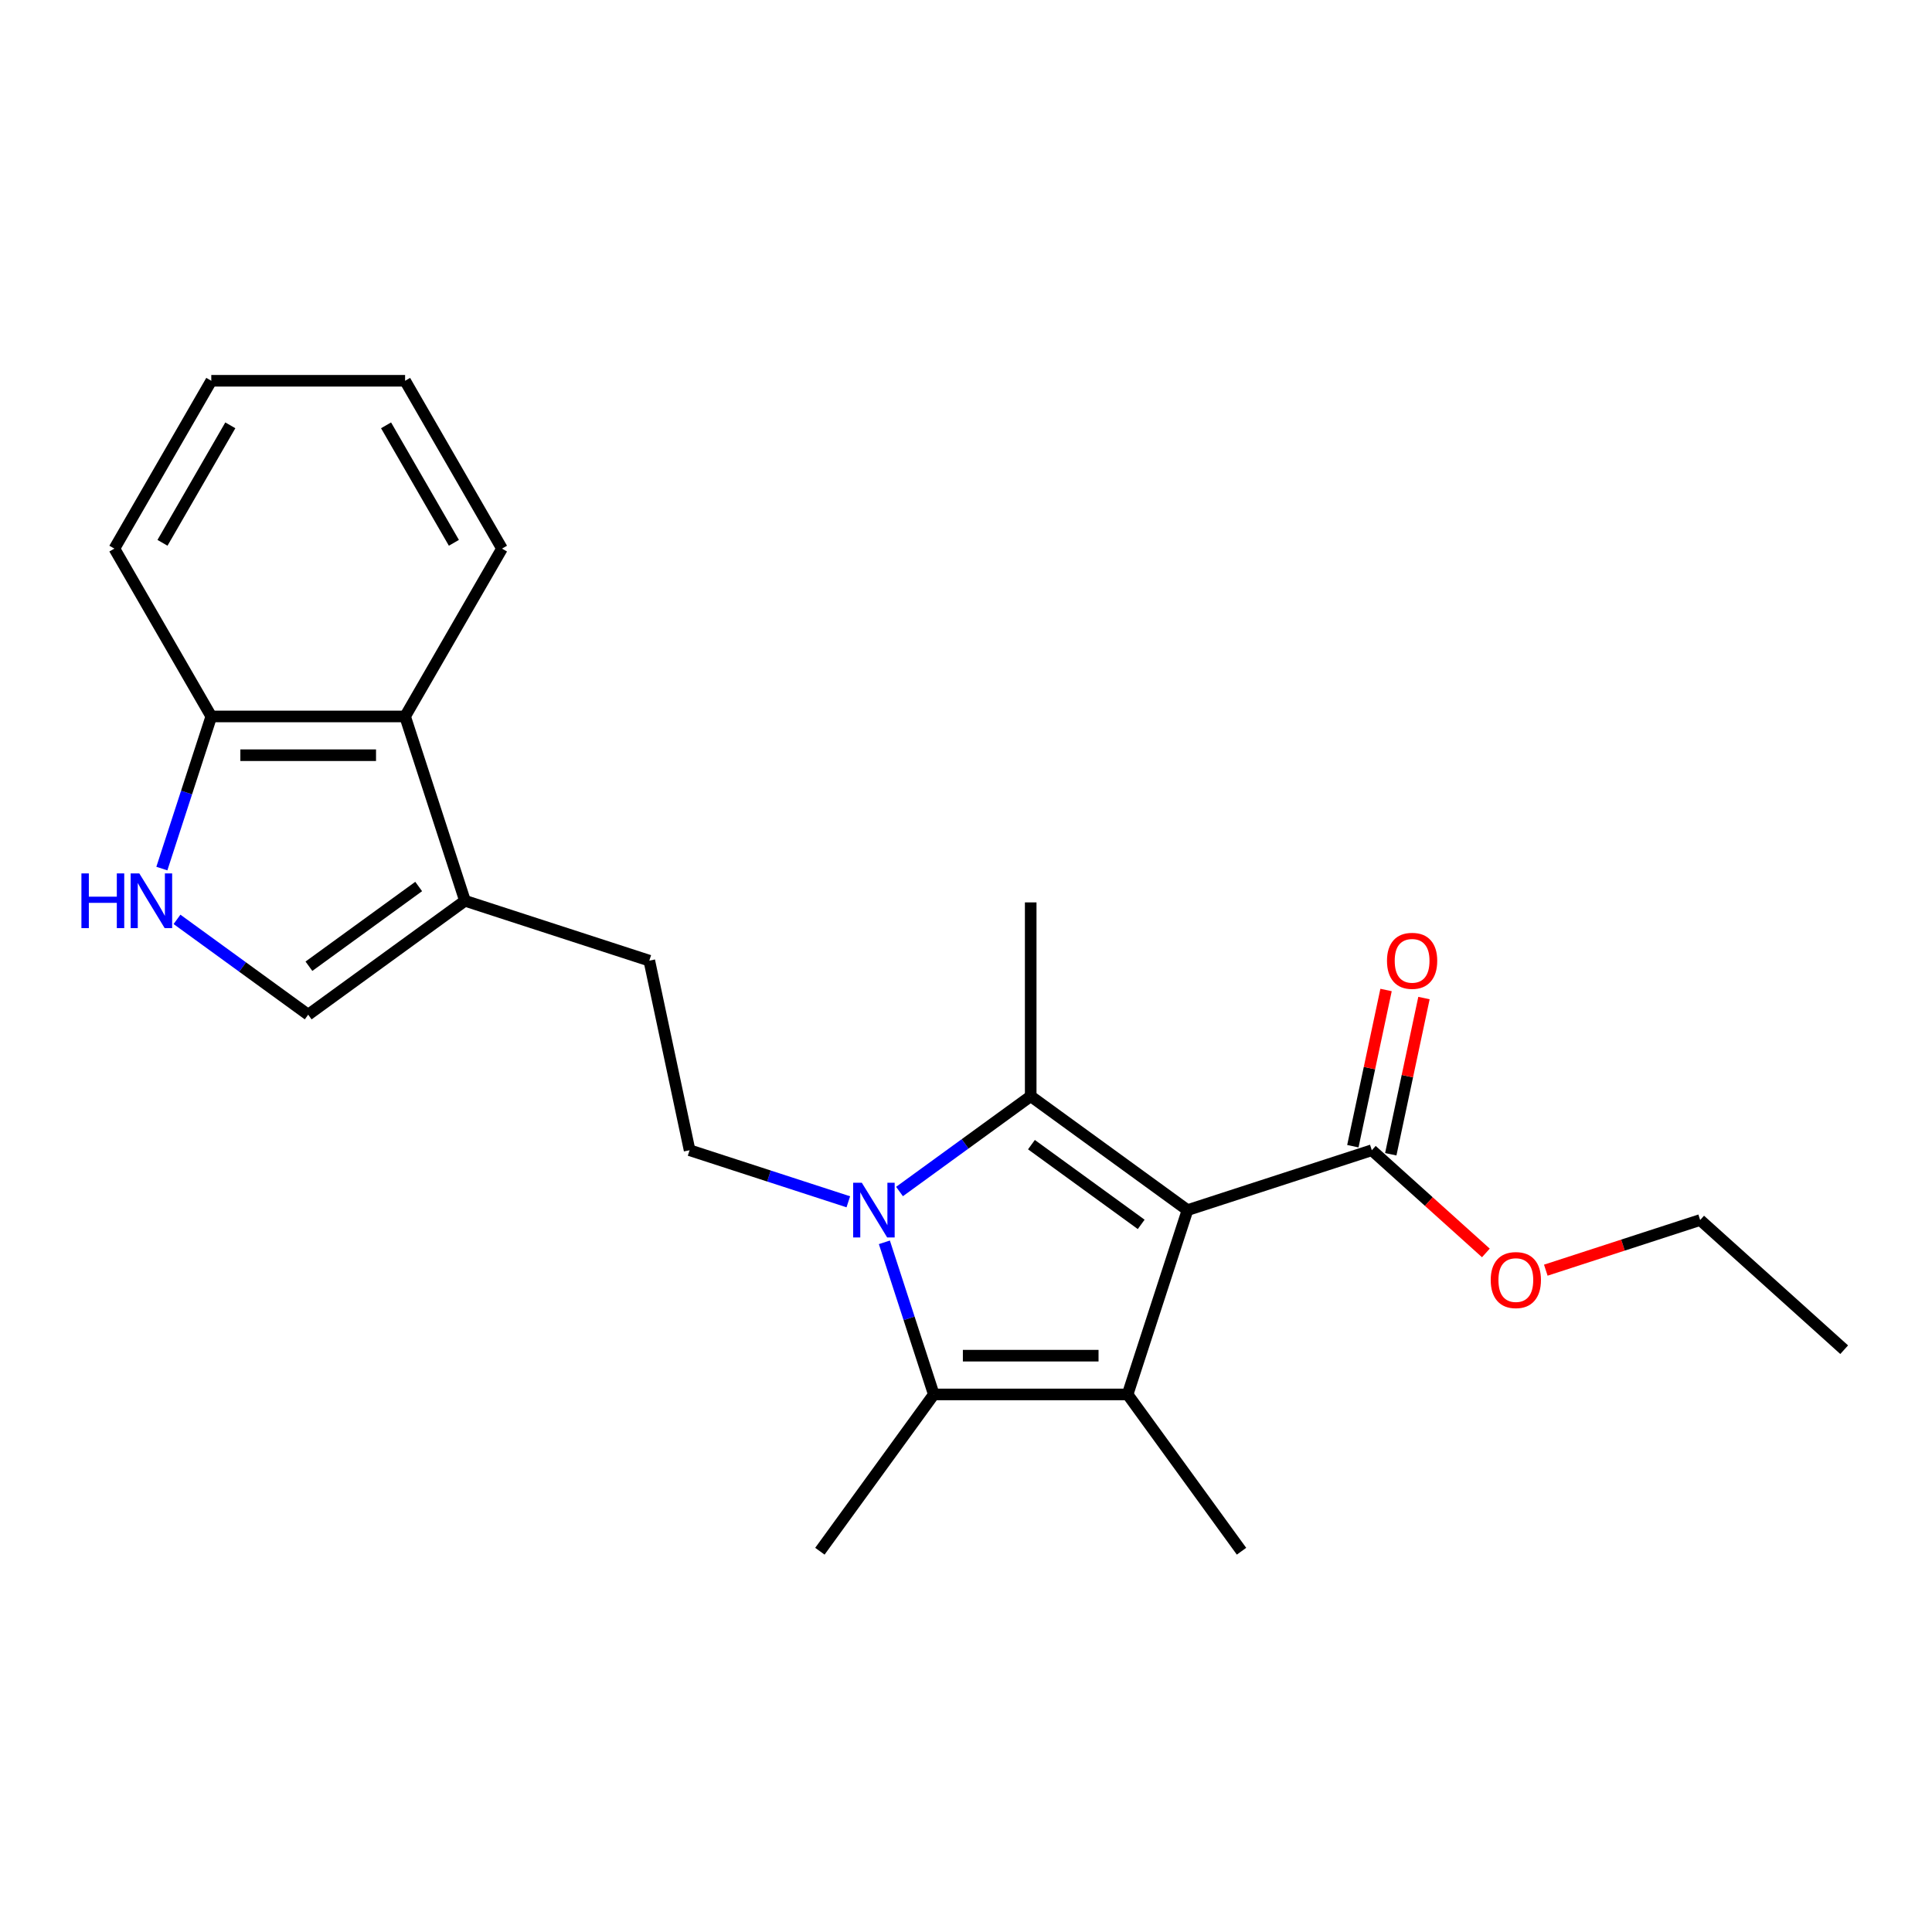 <?xml version='1.0' encoding='iso-8859-1'?>
<svg version='1.1' baseProfile='full'
              xmlns='http://www.w3.org/2000/svg'
                      xmlns:rdkit='http://www.rdkit.org/xml'
                      xmlns:xlink='http://www.w3.org/1999/xlink'
                  xml:space='preserve'
width='1000px' height='1000px' viewBox='0 0 1000 1000'>
<!-- END OF HEADER -->
<rect style='opacity:1.0;fill:#FFFFFF;stroke:none' width='1000' height='1000' x='0' y='0'> </rect>
<path class='bond-1' d='M 614.646,626.355 L 533.491,567.392' style='fill:none;fill-rule:evenodd;stroke:#000000;stroke-width:6px;stroke-linecap:butt;stroke-linejoin:miter;stroke-opacity:1' />
<path class='bond-1' d='M 590.68,633.741 L 533.872,592.468' style='fill:none;fill-rule:evenodd;stroke:#000000;stroke-width:6px;stroke-linecap:butt;stroke-linejoin:miter;stroke-opacity:1' />
<path class='bond-2' d='M 614.646,626.355 L 583.647,721.758' style='fill:none;fill-rule:evenodd;stroke:#000000;stroke-width:6px;stroke-linecap:butt;stroke-linejoin:miter;stroke-opacity:1' />
<path class='bond-4' d='M 614.646,626.355 L 710.049,595.356' style='fill:none;fill-rule:evenodd;stroke:#000000;stroke-width:6px;stroke-linecap:butt;stroke-linejoin:miter;stroke-opacity:1' />
<path class='bond-0' d='M 465.584,616.73 L 499.537,592.061' style='fill:none;fill-rule:evenodd;stroke:#0000FF;stroke-width:6px;stroke-linecap:butt;stroke-linejoin:miter;stroke-opacity:1' />
<path class='bond-0' d='M 499.537,592.061 L 533.491,567.392' style='fill:none;fill-rule:evenodd;stroke:#000000;stroke-width:6px;stroke-linecap:butt;stroke-linejoin:miter;stroke-opacity:1' />
<path class='bond-8' d='M 439.088,622.05 L 398.011,608.703' style='fill:none;fill-rule:evenodd;stroke:#0000FF;stroke-width:6px;stroke-linecap:butt;stroke-linejoin:miter;stroke-opacity:1' />
<path class='bond-8' d='M 398.011,608.703 L 356.933,595.356' style='fill:none;fill-rule:evenodd;stroke:#000000;stroke-width:6px;stroke-linecap:butt;stroke-linejoin:miter;stroke-opacity:1' />
<path class='bond-23' d='M 457.752,643.023 L 470.543,682.39' style='fill:none;fill-rule:evenodd;stroke:#0000FF;stroke-width:6px;stroke-linecap:butt;stroke-linejoin:miter;stroke-opacity:1' />
<path class='bond-23' d='M 470.543,682.39 L 483.334,721.758' style='fill:none;fill-rule:evenodd;stroke:#000000;stroke-width:6px;stroke-linecap:butt;stroke-linejoin:miter;stroke-opacity:1' />
<path class='bond-13' d='M 533.491,567.392 L 533.491,467.08' style='fill:none;fill-rule:evenodd;stroke:#000000;stroke-width:6px;stroke-linecap:butt;stroke-linejoin:miter;stroke-opacity:1' />
<path class='bond-3' d='M 583.647,721.758 L 483.334,721.758' style='fill:none;fill-rule:evenodd;stroke:#000000;stroke-width:6px;stroke-linecap:butt;stroke-linejoin:miter;stroke-opacity:1' />
<path class='bond-3' d='M 568.6,701.695 L 498.381,701.695' style='fill:none;fill-rule:evenodd;stroke:#000000;stroke-width:6px;stroke-linecap:butt;stroke-linejoin:miter;stroke-opacity:1' />
<path class='bond-14' d='M 583.647,721.758 L 642.61,802.912' style='fill:none;fill-rule:evenodd;stroke:#000000;stroke-width:6px;stroke-linecap:butt;stroke-linejoin:miter;stroke-opacity:1' />
<path class='bond-16' d='M 483.334,721.758 L 424.372,802.912' style='fill:none;fill-rule:evenodd;stroke:#000000;stroke-width:6px;stroke-linecap:butt;stroke-linejoin:miter;stroke-opacity:1' />
<path class='bond-12' d='M 719.861,597.442 L 728.454,557.016' style='fill:none;fill-rule:evenodd;stroke:#000000;stroke-width:6px;stroke-linecap:butt;stroke-linejoin:miter;stroke-opacity:1' />
<path class='bond-12' d='M 728.454,557.016 L 737.046,516.589' style='fill:none;fill-rule:evenodd;stroke:#FF0000;stroke-width:6px;stroke-linecap:butt;stroke-linejoin:miter;stroke-opacity:1' />
<path class='bond-12' d='M 700.237,593.271 L 708.829,552.844' style='fill:none;fill-rule:evenodd;stroke:#000000;stroke-width:6px;stroke-linecap:butt;stroke-linejoin:miter;stroke-opacity:1' />
<path class='bond-12' d='M 708.829,552.844 L 717.422,512.418' style='fill:none;fill-rule:evenodd;stroke:#FF0000;stroke-width:6px;stroke-linecap:butt;stroke-linejoin:miter;stroke-opacity:1' />
<path class='bond-15' d='M 710.049,595.356 L 739.568,621.936' style='fill:none;fill-rule:evenodd;stroke:#000000;stroke-width:6px;stroke-linecap:butt;stroke-linejoin:miter;stroke-opacity:1' />
<path class='bond-15' d='M 739.568,621.936 L 769.088,648.515' style='fill:none;fill-rule:evenodd;stroke:#FF0000;stroke-width:6px;stroke-linecap:butt;stroke-linejoin:miter;stroke-opacity:1' />
<path class='bond-5' d='M 91.612,475.862 L 125.566,500.531' style='fill:none;fill-rule:evenodd;stroke:#0000FF;stroke-width:6px;stroke-linecap:butt;stroke-linejoin:miter;stroke-opacity:1' />
<path class='bond-5' d='M 125.566,500.531 L 159.519,525.2' style='fill:none;fill-rule:evenodd;stroke:#000000;stroke-width:6px;stroke-linecap:butt;stroke-linejoin:miter;stroke-opacity:1' />
<path class='bond-24' d='M 83.78,449.57 L 96.571,410.202' style='fill:none;fill-rule:evenodd;stroke:#0000FF;stroke-width:6px;stroke-linecap:butt;stroke-linejoin:miter;stroke-opacity:1' />
<path class='bond-24' d='M 96.571,410.202 L 109.363,370.834' style='fill:none;fill-rule:evenodd;stroke:#000000;stroke-width:6px;stroke-linecap:butt;stroke-linejoin:miter;stroke-opacity:1' />
<path class='bond-6' d='M 240.674,466.237 L 336.077,497.236' style='fill:none;fill-rule:evenodd;stroke:#000000;stroke-width:6px;stroke-linecap:butt;stroke-linejoin:miter;stroke-opacity:1' />
<path class='bond-7' d='M 240.674,466.237 L 159.519,525.2' style='fill:none;fill-rule:evenodd;stroke:#000000;stroke-width:6px;stroke-linecap:butt;stroke-linejoin:miter;stroke-opacity:1' />
<path class='bond-7' d='M 216.708,458.851 L 159.9,500.124' style='fill:none;fill-rule:evenodd;stroke:#000000;stroke-width:6px;stroke-linecap:butt;stroke-linejoin:miter;stroke-opacity:1' />
<path class='bond-9' d='M 240.674,466.237 L 209.675,370.834' style='fill:none;fill-rule:evenodd;stroke:#000000;stroke-width:6px;stroke-linecap:butt;stroke-linejoin:miter;stroke-opacity:1' />
<path class='bond-11' d='M 356.933,595.356 L 336.077,497.236' style='fill:none;fill-rule:evenodd;stroke:#000000;stroke-width:6px;stroke-linecap:butt;stroke-linejoin:miter;stroke-opacity:1' />
<path class='bond-10' d='M 209.675,370.834 L 109.363,370.834' style='fill:none;fill-rule:evenodd;stroke:#000000;stroke-width:6px;stroke-linecap:butt;stroke-linejoin:miter;stroke-opacity:1' />
<path class='bond-10' d='M 194.629,390.897 L 124.41,390.897' style='fill:none;fill-rule:evenodd;stroke:#000000;stroke-width:6px;stroke-linecap:butt;stroke-linejoin:miter;stroke-opacity:1' />
<path class='bond-17' d='M 209.675,370.834 L 259.832,283.961' style='fill:none;fill-rule:evenodd;stroke:#000000;stroke-width:6px;stroke-linecap:butt;stroke-linejoin:miter;stroke-opacity:1' />
<path class='bond-18' d='M 109.363,370.834 L 59.206,283.961' style='fill:none;fill-rule:evenodd;stroke:#000000;stroke-width:6px;stroke-linecap:butt;stroke-linejoin:miter;stroke-opacity:1' />
<path class='bond-19' d='M 800.103,657.44 L 840.051,644.46' style='fill:none;fill-rule:evenodd;stroke:#FF0000;stroke-width:6px;stroke-linecap:butt;stroke-linejoin:miter;stroke-opacity:1' />
<path class='bond-19' d='M 840.051,644.46 L 879.999,631.48' style='fill:none;fill-rule:evenodd;stroke:#000000;stroke-width:6px;stroke-linecap:butt;stroke-linejoin:miter;stroke-opacity:1' />
<path class='bond-21' d='M 259.832,283.961 L 209.675,197.088' style='fill:none;fill-rule:evenodd;stroke:#000000;stroke-width:6px;stroke-linecap:butt;stroke-linejoin:miter;stroke-opacity:1' />
<path class='bond-21' d='M 234.934,280.961 L 199.824,220.15' style='fill:none;fill-rule:evenodd;stroke:#000000;stroke-width:6px;stroke-linecap:butt;stroke-linejoin:miter;stroke-opacity:1' />
<path class='bond-25' d='M 59.206,283.961 L 109.363,197.088' style='fill:none;fill-rule:evenodd;stroke:#000000;stroke-width:6px;stroke-linecap:butt;stroke-linejoin:miter;stroke-opacity:1' />
<path class='bond-25' d='M 84.105,280.961 L 119.214,220.15' style='fill:none;fill-rule:evenodd;stroke:#000000;stroke-width:6px;stroke-linecap:butt;stroke-linejoin:miter;stroke-opacity:1' />
<path class='bond-20' d='M 879.999,631.48 L 954.545,698.603' style='fill:none;fill-rule:evenodd;stroke:#000000;stroke-width:6px;stroke-linecap:butt;stroke-linejoin:miter;stroke-opacity:1' />
<path class='bond-22' d='M 209.675,197.088 L 109.363,197.088' style='fill:none;fill-rule:evenodd;stroke:#000000;stroke-width:6px;stroke-linecap:butt;stroke-linejoin:miter;stroke-opacity:1' />
<path  class='atom-1' d='M 446.076 612.195
L 455.356 627.195
Q 456.276 628.675, 457.756 631.355
Q 459.236 634.035, 459.316 634.195
L 459.316 612.195
L 463.076 612.195
L 463.076 640.515
L 459.196 640.515
L 449.236 624.115
Q 448.076 622.195, 446.836 619.995
Q 445.636 617.795, 445.276 617.115
L 445.276 640.515
L 441.596 640.515
L 441.596 612.195
L 446.076 612.195
' fill='#0000FF'/>
<path  class='atom-6' d='M 42.144 452.077
L 45.984 452.077
L 45.984 464.117
L 60.464 464.117
L 60.464 452.077
L 64.304 452.077
L 64.304 480.397
L 60.464 480.397
L 60.464 467.317
L 45.984 467.317
L 45.984 480.397
L 42.144 480.397
L 42.144 452.077
' fill='#0000FF'/>
<path  class='atom-6' d='M 72.104 452.077
L 81.384 467.077
Q 82.304 468.557, 83.784 471.237
Q 85.264 473.917, 85.344 474.077
L 85.344 452.077
L 89.104 452.077
L 89.104 480.397
L 85.224 480.397
L 75.264 463.997
Q 74.104 462.077, 72.864 459.877
Q 71.664 457.677, 71.304 456.997
L 71.304 480.397
L 67.624 480.397
L 67.624 452.077
L 72.104 452.077
' fill='#0000FF'/>
<path  class='atom-13' d='M 717.905 497.316
Q 717.905 490.516, 721.265 486.716
Q 724.625 482.916, 730.905 482.916
Q 737.185 482.916, 740.545 486.716
Q 743.905 490.516, 743.905 497.316
Q 743.905 504.196, 740.505 508.116
Q 737.105 511.996, 730.905 511.996
Q 724.665 511.996, 721.265 508.116
Q 717.905 504.236, 717.905 497.316
M 730.905 508.796
Q 735.225 508.796, 737.545 505.916
Q 739.905 502.996, 739.905 497.316
Q 739.905 491.756, 737.545 488.956
Q 735.225 486.116, 730.905 486.116
Q 726.585 486.116, 724.225 488.916
Q 721.905 491.716, 721.905 497.316
Q 721.905 503.036, 724.225 505.916
Q 726.585 508.796, 730.905 508.796
' fill='#FF0000'/>
<path  class='atom-16' d='M 771.595 662.559
Q 771.595 655.759, 774.955 651.959
Q 778.315 648.159, 784.595 648.159
Q 790.875 648.159, 794.235 651.959
Q 797.595 655.759, 797.595 662.559
Q 797.595 669.439, 794.195 673.359
Q 790.795 677.239, 784.595 677.239
Q 778.355 677.239, 774.955 673.359
Q 771.595 669.479, 771.595 662.559
M 784.595 674.039
Q 788.915 674.039, 791.235 671.159
Q 793.595 668.239, 793.595 662.559
Q 793.595 656.999, 791.235 654.199
Q 788.915 651.359, 784.595 651.359
Q 780.275 651.359, 777.915 654.159
Q 775.595 656.959, 775.595 662.559
Q 775.595 668.279, 777.915 671.159
Q 780.275 674.039, 784.595 674.039
' fill='#FF0000'/>
</svg>
